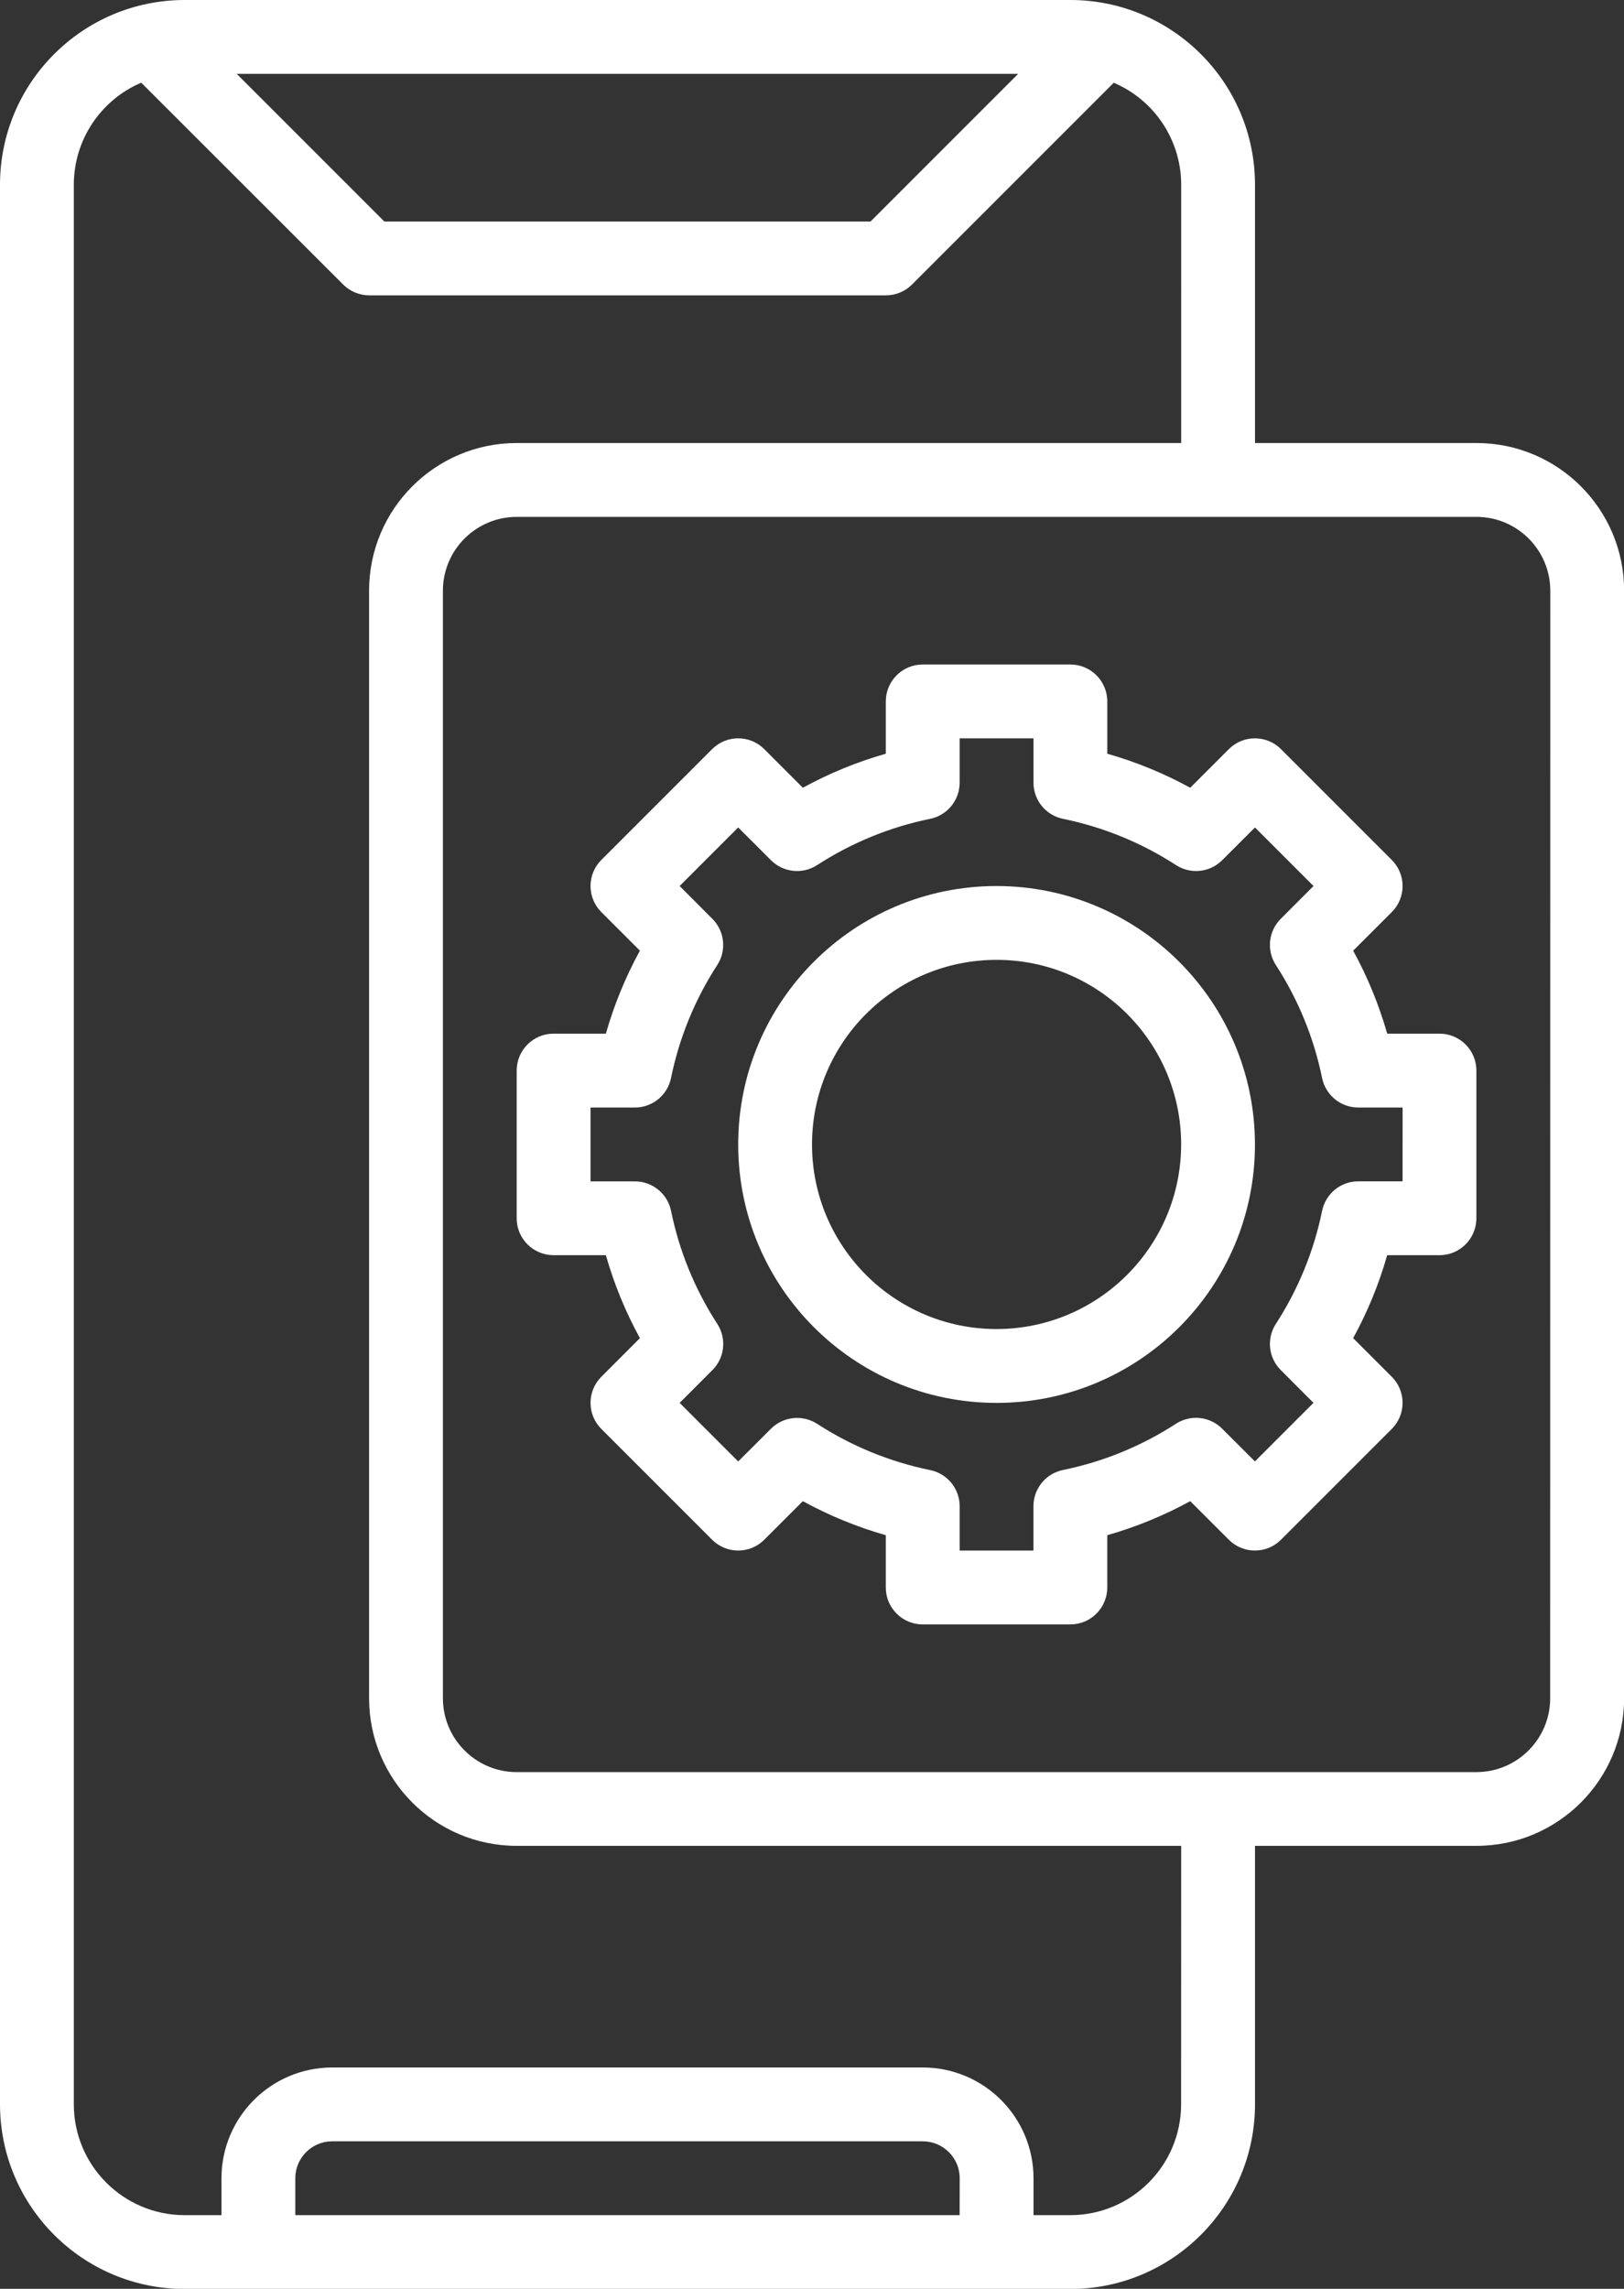 <?xml version="1.0" encoding="utf-8"?>
<!-- Generator: Adobe Illustrator 17.0.0, SVG Export Plug-In . SVG Version: 6.00 Build 0)  -->
<!DOCTYPE svg PUBLIC "-//W3C//DTD SVG 1.1//EN" "http://www.w3.org/Graphics/SVG/1.1/DTD/svg11.dtd">
<svg version="1.1" id="Layer_1" xmlns="http://www.w3.org/2000/svg" xmlns:xlink="http://www.w3.org/1999/xlink" x="0px" y="0px"
	 width="40.697px" height="57.346px" viewBox="0 0 40.697 57.346" enable-background="new 0 0 40.697 57.346" xml:space="preserve">
<rect x="0" y="0" width="40.697" height="57.346" fill="#333333" stroke="none"/>
<g id="application_1_" transform="translate(0)">
	<path id="Path_101" fill="#FFFFFF" d="M36.073,25.898h-1.31c-0.206-0.723-0.492-1.42-0.853-2.079l0.967-0.966
		c0.361-0.36,0.362-0.946,0.001-1.307c0,0-0.001-0.001-0.001-0.001l-2.775-2.775c-0.36-0.361-0.946-0.362-1.307-0.001
		c0,0-0.001,0.001-0.001,0.001l-0.967,0.967c-0.659-0.361-1.356-0.647-2.079-0.853v-1.31c0-0.511-0.414-0.925-0.925-0.925h0h-3.7
		c-0.511,0-0.925,0.414-0.925,0.925l0,0v1.31c-0.723,0.206-1.42,0.492-2.079,0.853l-0.966-0.967
		c-0.36-0.361-0.946-0.362-1.307-0.001c0,0-0.001,0.001-0.001,0.001l-2.775,2.775c-0.361,0.36-0.362,0.946-0.001,1.307
		c0,0,0.001,0.001,0.001,0.001l0.966,0.966c-0.361,0.659-0.647,1.356-0.853,2.079h-1.31c-0.511,0-0.925,0.414-0.925,0.925l0,0v3.7
		c-0.001,0.51,0.413,0.924,0.923,0.925c0.001,0,0.001,0,0.002,0h1.31c0.206,0.723,0.492,1.42,0.853,2.079l-0.966,0.967
		c-0.361,0.36-0.362,0.946-0.001,1.307c0,0,0.001,0.001,0.001,0.001l2.775,2.775c0.36,0.361,0.946,0.362,1.307,0.001
		c0,0,0.001-0.001,0.001-0.001l0.966-0.966c0.659,0.361,1.356,0.647,2.079,0.853v1.31c-0.001,0.51,0.413,0.924,0.923,0.925
		c0.001,0,0.001,0,0.002,0h3.7c0.51,0.001,0.924-0.413,0.925-0.923c0-0.001,0-0.001,0-0.002v-1.31
		c0.723-0.206,1.42-0.492,2.079-0.853l0.967,0.966c0.36,0.361,0.946,0.362,1.307,0.001c0,0,0.001-0.001,0.001-0.001l2.775-2.775
		c0.361-0.36,0.362-0.946,0.001-1.307c0,0-0.001-0.001-0.001-0.001l-0.967-0.967c0.361-0.659,0.647-1.356,0.853-2.079h1.31
		c0.51,0.001,0.924-0.413,0.925-0.923c0-0.001,0-0.001,0-0.002v-3.7C36.998,26.312,36.584,25.898,36.073,25.898L36.073,25.898z
		 M35.148,29.598h-1.111c-0.44,0-0.819,0.311-0.906,0.742c-0.206,1.008-0.6,1.969-1.16,2.832c-0.236,0.366-0.184,0.847,0.124,1.154
		l0.82,0.822l-1.467,1.467l-0.822-0.821c-0.308-0.307-0.788-0.359-1.154-0.124c-0.863,0.56-1.824,0.954-2.832,1.16
		c-0.432,0.087-0.742,0.467-0.742,0.907v1.112h-1.849v-1.111c0-0.44-0.311-0.819-0.742-0.906c-1.008-0.206-1.969-0.6-2.832-1.16
		c-0.366-0.234-0.846-0.183-1.154,0.124l-0.822,0.82l-1.467-1.467l0.821-0.822c0.308-0.307,0.36-0.788,0.124-1.154
		c-0.56-0.863-0.954-1.824-1.16-2.832c-0.087-0.432-0.467-0.742-0.907-0.742h-1.111v-1.85h1.111c0.44,0,0.819-0.31,0.906-0.741
		c0.206-1.008,0.599-1.969,1.16-2.832c0.236-0.366,0.184-0.847-0.124-1.155l-0.82-0.822l1.467-1.467l0.822,0.821
		c0.308,0.308,0.789,0.359,1.155,0.123c0.863-0.561,1.824-0.954,2.832-1.16c0.431-0.088,0.74-0.466,0.741-0.906v-1.111h1.85v1.111
		c0,0.44,0.31,0.819,0.741,0.906c1.008,0.206,1.969,0.6,2.832,1.16c0.366,0.236,0.847,0.185,1.155-0.123l0.822-0.821l1.467,1.467
		l-0.821,0.822c-0.308,0.308-0.36,0.789-0.124,1.155c0.56,0.863,0.954,1.824,1.16,2.832c0.088,0.431,0.467,0.741,0.907,0.741h1.111
		L35.148,29.598z"/>
	<path id="Path_102" fill="#FFFFFF" d="M24.974,22.199c-3.576,0-6.475,2.899-6.475,6.475s2.899,6.475,6.475,6.475
		c3.576,0,6.475-2.899,6.475-6.475C31.445,25.1,28.548,22.203,24.974,22.199z M24.974,33.299c-2.554,0-4.625-2.071-4.625-4.625
		s2.071-4.625,4.625-4.625s4.625,2.071,4.625,4.625C29.596,31.227,27.527,33.296,24.974,33.299z"/>
	<path id="Path_103" fill="#FFFFFF" d="M37,11.1h-5.55V4.625C31.447,2.071,29.377,0.002,26.823,0H4.625
		C2.072,0.003,0.003,2.072,0,4.625v48.1c0.003,2.553,2.072,4.622,4.625,4.625h22.2c2.553-0.003,4.622-2.072,4.625-4.625v-6.478H37
		c2.043,0,3.7-1.657,3.7-3.7l0,0V14.8C40.7,12.757,39.043,11.1,37,11.1L37,11.1z M25.515,1.85l-3.7,3.7H9.632l-3.7-3.7L25.515,1.85z
		 M24.048,55.5H7.4v-0.925c0.001-0.511,0.414-0.924,0.925-0.925h14.8c0.511,0.001,0.924,0.414,0.925,0.925L24.048,55.5z
		 M29.598,52.725c-0.002,1.532-1.243,2.773-2.775,2.775H25.9v-0.925c-0.002-1.532-1.244-2.774-2.776-2.775h-14.8
		c-1.53,0.002-2.77,1.241-2.774,2.771V55.5H4.625c-1.533-0.002-2.775-1.245-2.775-2.778V4.625c0.001-1.112,0.666-2.117,1.689-2.553
		L8.6,7.129C8.773,7.303,9.009,7.4,9.254,7.4H22.2c0.245,0,0.481-0.097,0.654-0.271l5.056-5.056c1.023,0.436,1.688,1.44,1.69,2.552
		V11.1H12.949c-2.043,0-3.7,1.657-3.7,3.7v27.747c0,2.043,1.657,3.7,3.7,3.7l0,0H29.6L29.598,52.725z M38.847,42.551
		C38.845,43.571,38.02,44.397,37,44.4H12.949c-1.021-0.001-1.849-0.829-1.85-1.85V14.8c0.001-1.021,0.829-1.849,1.85-1.85H37
		c1.021,0.001,1.849,0.829,1.85,1.85L38.847,42.551z"/>
</g>
</svg>

